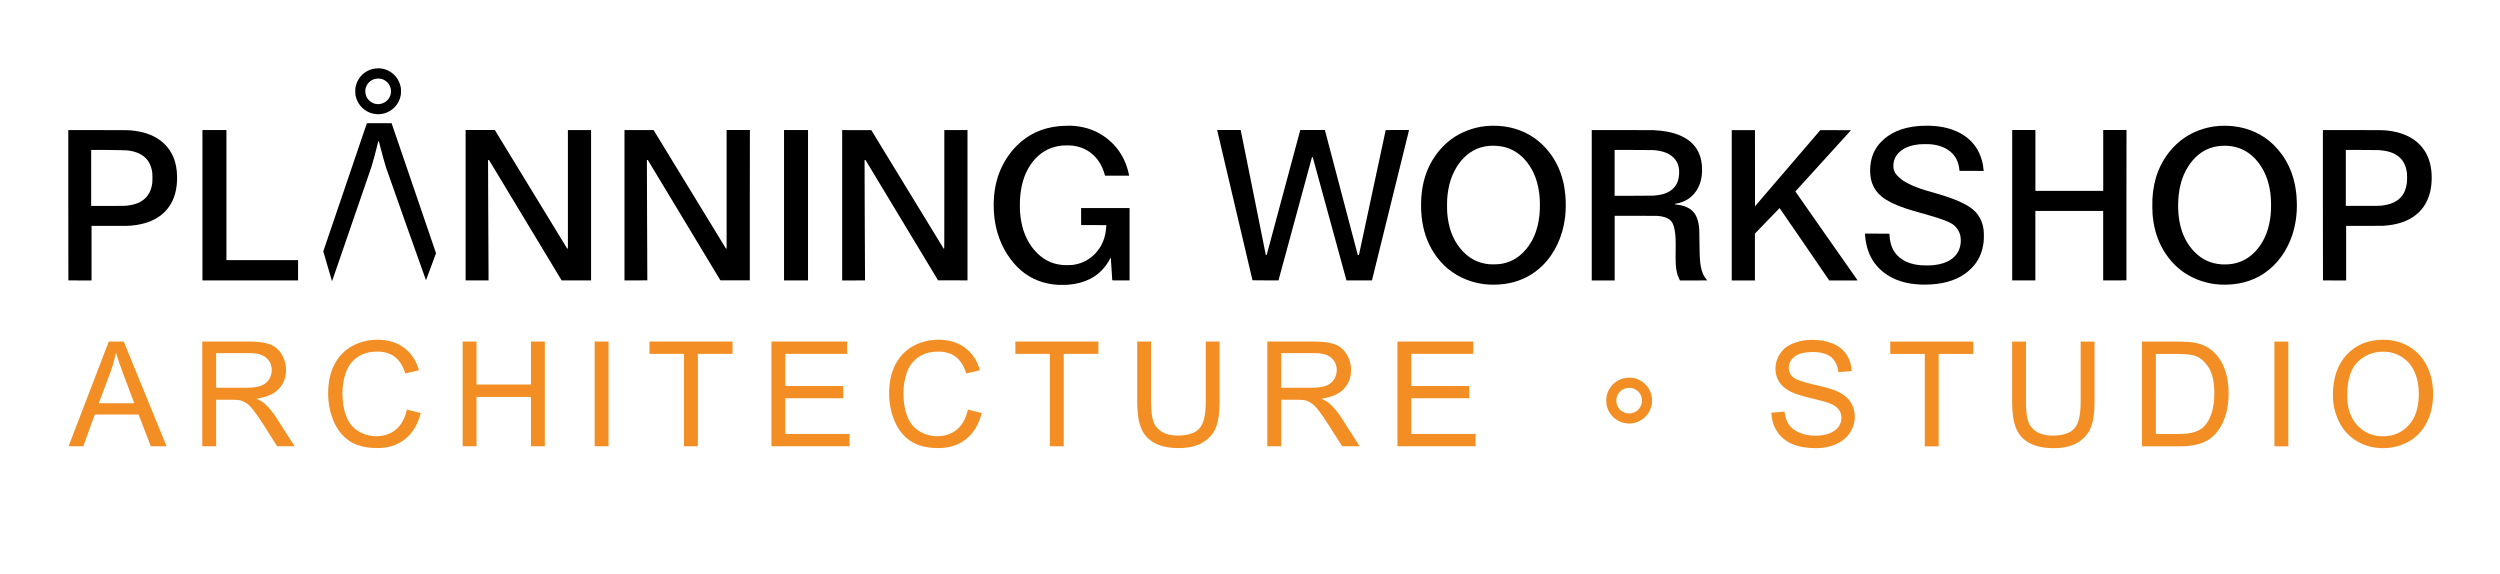 <?xml version="1.0" encoding="UTF-8" standalone="no"?>
<svg xmlns:inkscape="http://www.inkscape.org/namespaces/inkscape" xmlns:sodipodi="http://sodipodi.sourceforge.net/DTD/sodipodi-0.dtd" xmlns="http://www.w3.org/2000/svg" xmlns:svg="http://www.w3.org/2000/svg" version="1.1" viewBox="0 0 614.986 141.241" id="svg1" width="614.986" height="141.241">
  <defs id="defs1">
    <style id="style1">
      .cls-1 {
        fill: #fff;
      }

      .cls-2 {
        fill: #000100;
      }

      .cls-3 {
        fill: #f28e23;
      }

      .cls-4 {
        fill: #b2b2b2;
      }
    </style>
    <filter style="color-interpolation-filters:sRGB" id="filter2" x="-0.021" y="-0.225" width="1.045" height="1.488">
      <feFlood result="flood" in="SourceGraphic" flood-opacity="1" flood-color="rgb(255,255,255)" id="feFlood1"></feFlood>
      <feGaussianBlur result="blur" in="SourceGraphic" stdDeviation="5" id="feGaussianBlur1"></feGaussianBlur>
      <feOffset result="offset" in="blur" dx="2" dy="2" id="feOffset1"></feOffset>
      <feComposite result="comp1" operator="in" in="flood" in2="offset" id="feComposite1"></feComposite>
      <feComposite result="comp2" operator="over" in="SourceGraphic" in2="comp1" id="feComposite2"></feComposite>
    </filter>
    <filter style="color-interpolation-filters:sRGB" id="filter4" x="-0.029" y="-0.315" width="1.058" height="1.631">
      <feFlood result="flood" in="SourceGraphic" flood-opacity="1" flood-color="rgb(255,255,255)" id="feFlood2"></feFlood>
      <feGaussianBlur result="blur" in="SourceGraphic" stdDeviation="5" id="feGaussianBlur2"></feGaussianBlur>
      <feOffset result="offset" in="blur" dx="0" dy="0" id="feOffset2"></feOffset>
      <feComposite result="comp1" operator="in" in="flood" in2="offset" id="feComposite3"></feComposite>
      <feComposite result="fbSourceGraphic" operator="over" in="SourceGraphic" in2="comp1" id="feComposite4"></feComposite>
      <feColorMatrix result="fbSourceGraphicAlpha" in="fbSourceGraphic" values="0 0 0 -1 0 0 0 0 -1 0 0 0 0 -1 0 0 0 0 1 0" id="feColorMatrix4"></feColorMatrix>
      <feFlood id="feFlood4" result="flood" in="fbSourceGraphic" flood-opacity="1" flood-color="rgb(255,255,255)"></feFlood>
      <feGaussianBlur id="feGaussianBlur4" result="blur" in="fbSourceGraphic" stdDeviation="2"></feGaussianBlur>
      <feOffset id="feOffset4" result="offset" in="blur" dx="0" dy="0"></feOffset>
      <feComposite id="feComposite5" result="comp1" operator="in" in="flood" in2="offset"></feComposite>
      <feComposite id="feComposite6" result="fbSourceGraphic" operator="over" in="fbSourceGraphic" in2="comp1"></feComposite>
      <feColorMatrix result="fbSourceGraphicAlpha" in="fbSourceGraphic" values="0 0 0 -1 0 0 0 0 -1 0 0 0 0 -1 0 0 0 0 1 0" id="feColorMatrix10"></feColorMatrix>
      <feFlood id="feFlood10" result="flood" in="fbSourceGraphic" flood-opacity="0.2" flood-color="rgb(255,255,255)"></feFlood>
      <feGaussianBlur id="feGaussianBlur10" result="blur" in="fbSourceGraphic" stdDeviation="0"></feGaussianBlur>
      <feOffset id="feOffset10" result="offset" in="blur" dx="0" dy="0"></feOffset>
      <feComposite id="feComposite10" result="comp1" operator="in" in="flood" in2="offset"></feComposite>
      <feComposite id="feComposite11" result="comp2" operator="over" in="fbSourceGraphic" in2="comp1"></feComposite>
    </filter>
  </defs>
  <rect style="display:none;fill:#000000;fill-opacity:1;stroke:none;stroke-width:0.521;stroke-miterlimit:0.1" id="rect2" width="841.513" height="595.261" x="-123.86" y="-146.11"></rect>
  <g id="g1" transform="translate(-123.86,-146.11)">
    <g id="Layer_1">
      <g id="g10" style="fill:#000000;fill-opacity:1;filter:url(#filter4)">
        <g id="g2" style="display:none;fill:#000000;fill-opacity:1">
          <path id="path1015" class="cls-3" d="m 568.82,234.55 -4.99,10.55 c -2.74,5.81 -5.02,10.61 -5.05,10.68 v 0 c 0,0 -0.05,0.12 -0.05,0.12 h 1.2 c 0,0 1.2,-0.02 1.2,-0.02 l 1.66,-3.5 1.66,-3.5 h 9.22 c 0,0 1.68,3.51 1.68,3.51 l 1.67,3.51 h 1.15 c 0.63,0 1.15,0 1.15,-0.02 0,-0.02 -2.24,-4.82 -4.98,-10.68 l -4.97,-10.66 h -0.56 z m 0.28,4.54 c 0,0 0.74,1.56 1.63,3.46 0.89,1.91 1.71,3.64 1.81,3.86 l 0.18,0.39 h -3.64 c -2.9,0 -3.64,0 -3.63,-0.04 0.01,-0.04 3.63,-7.67 3.64,-7.68 v 0 z" style="fill:#000000;fill-opacity:1"></path>
          <path id="path1013" class="cls-3" d="m 149.87,234.55 -4.99,10.55 c -2.75,5.81 -5.02,10.61 -5.05,10.68 v 0 c 0,0 -0.06,0.12 -0.06,0.12 h 1.2 c 0,0 1.2,-0.02 1.2,-0.02 l 1.66,-3.5 1.66,-3.5 h 9.22 c 0,0 1.67,3.51 1.67,3.51 l 1.67,3.51 h 1.15 c 0.63,0 1.15,0 1.15,-0.02 0,-0.01 -2.24,-4.82 -4.98,-10.68 l -4.97,-10.66 h -0.56 z m 0.28,4.54 c 0,0 0.74,1.56 1.63,3.46 0.89,1.91 1.71,3.64 1.81,3.86 l 0.18,0.39 h -3.64 c -2.9,0 -3.64,0 -3.63,-0.04 0.01,-0.04 3.64,-7.67 3.64,-7.68 z" style="fill:#000000;fill-opacity:1"></path>
          <path id="path1011" class="cls-3" d="m 666.45,234.53 v 10.69 0 10.69 h 2.23 v -8.06 c 0,0 0.02,-8.06 0.02,-8.06 l 7.03,8.06 7.03,8.06 h 0.51 v -21.38 h -2.14 v 8.16 c 0,0 -0.01,8.16 -0.01,8.16 l -7.09,-8.16 -7.09,-8.16 z" style="fill:#000000;fill-opacity:1"></path>
          <path id="path1009" class="cls-3" d="m 651.15,234.53 v 21.37 h 2.14 v -21.37 z" style="fill:#000000;fill-opacity:1"></path>
          <path id="path1007" class="cls-3" d="m 621.17,234.53 v 10.69 0 10.69 h 2.23 v -8.06 c 0,0 0.02,-8.06 0.02,-8.06 l 7.03,8.06 7.03,8.06 h 0.51 v -21.38 h -2.14 v 8.16 c 0,0 -0.02,8.16 -0.02,8.16 l -7.09,-8.16 -7.09,-8.16 h -0.49 z" style="fill:#000000;fill-opacity:1"></path>
          <path id="path1005" class="cls-3" d="m 590.9,234.53 v 10.69 0 10.69 h 2.23 v -8.06 c 0,0 0.01,-8.06 0.01,-8.06 l 7.03,8.06 7.03,8.06 h 0.51 v -21.38 h -2.14 v 8.16 c 0,0 -0.02,8.16 -0.02,8.16 l -7.09,-8.16 -7.09,-8.16 h -0.49 z" style="fill:#000000;fill-opacity:1"></path>
          <path id="path1003" class="cls-3" d="m 538.58,234.53 v 21.37 h 10.39 v -2.09 h -8.22 v -19.29 h -2.17 z" style="fill:#000000;fill-opacity:1"></path>
          <path id="path1001" class="cls-3" d="m 426.92,234.53 v 21.37 h 12.18 v -2.11 h -10.04 v -8.37 h 10.04 v -2.11 h -10.04 v -6.67 h 10.13 v -2.11 z" style="fill:#000000;fill-opacity:1"></path>
          <path id="path999" class="cls-3" d="m 400.7,234.53 v 21.37 h 2.17 v -9.92 h 0.61 c 0,0 0.61,0 0.61,0 l 3.83,4.96 3.83,4.96 h 2.67 l -0.13,-0.17 c -0.07,-0.09 -1.8,-2.32 -3.83,-4.96 l -3.7,-4.79 0.29,-0.02 c 0.16,-0.01 0.52,-0.03 0.82,-0.05 2.83,-0.16 4.63,-1.12 5.62,-2.97 0.43,-0.8 0.63,-1.68 0.63,-2.75 0,-0.98 -0.15,-1.71 -0.51,-2.47 -0.58,-1.24 -1.76,-2.28 -3.1,-2.73 -1.17,-0.4 -2.22,-0.47 -6.8,-0.48 h -2.99 z m 2.18,2.08 2.41,0.02 c 1.41,0 2.56,0.03 2.75,0.05 1.43,0.14 2.11,0.38 2.74,1 0.71,0.69 1.08,1.55 1.07,2.54 0,1.02 -0.39,1.96 -1.08,2.61 -0.61,0.57 -1.3,0.85 -2.53,1.01 -0.31,0.04 -0.72,0.05 -2.66,0.05 -1.26,0 -2.38,0 -2.5,0 h -0.21 v -7.27 z" style="fill:#000000;fill-opacity:1"></path>
          <path id="path997" class="cls-3" d="m 372.93,234.53 v 6.98 c 0,4.17 0.01,7.23 0.03,7.61 0.09,1.97 0.27,2.87 0.78,3.84 1.06,2.03 3.25,3.32 5.9,3.47 v 0 c 0.23,0.01 0.45,0.02 0.5,0.03 0.22,0.01 1.06,-0.06 1.38,-0.11 1.32,-0.22 2.38,-0.76 3.4,-1.74 1.21,-1.15 1.81,-2.51 2.06,-4.68 q 0.11,-1.01 0.12,-8.27 v -7.13 c 0,0 -1.06,0 -1.06,0 h -1.07 v 6.48 c 0,7.52 -0.02,8.54 -0.17,9.43 -0.1,0.6 -0.47,1.49 -0.82,1.98 -0.82,1.15 -2.04,1.83 -3.5,1.96 -1.12,0.1 -2.49,-0.28 -3.53,-0.97 -0.34,-0.23 -0.83,-0.69 -1.02,-0.98 -0.39,-0.56 -0.64,-1.26 -0.76,-2.1 -0.08,-0.6 -0.1,-1.97 -0.1,-8.88 v -6.92 z" style="fill:#000000;fill-opacity:1"></path>
          <path id="path995" class="cls-3" d="m 349.79,234.53 v 2.08 h 4.79 v 19.29 h 2.2 v -19.29 h 4.76 v -2.08 H 349.8 Z" style="fill:#000000;fill-opacity:1"></path>
          <path id="path993" class="cls-3" d="m 295.24,234.53 v 21.37 h 12.18 v -2.11 h -10.04 v -8.37 h 10.04 v -2.11 h -10.04 v -6.67 h 10.13 v -2.11 z" style="fill:#000000;fill-opacity:1"></path>
          <path id="path991" class="cls-3" d="m 272.19,234.53 v 2.08 h 4.79 v 19.29 h 2.2 v -19.29 h 4.76 v -2.08 H 272.2 Z" style="fill:#000000;fill-opacity:1"></path>
          <path id="path989" class="cls-3" d="m 259.01,234.53 v 21.37 h 2.14 v -21.37 z" style="fill:#000000;fill-opacity:1"></path>
          <path id="path987" class="cls-3" d="m 230.71,234.53 v 21.37 h 2.17 v -10.31 h 10.86 v 10.31 h 2.17 v -21.37 h -2.17 v 8.95 h -10.86 v -8.95 z" style="fill:#000000;fill-opacity:1"></path>
          <path id="path985" class="cls-3" d="m 172.04,234.53 v 21.37 h 2.17 v -9.92 h 0.61 c 0,0 0.61,0 0.61,0 l 3.83,4.96 3.83,4.96 h 2.67 l -0.13,-0.17 c -0.07,-0.09 -1.8,-2.32 -3.83,-4.96 l -3.7,-4.79 0.29,-0.02 c 0.16,-0.01 0.53,-0.03 0.82,-0.05 2.83,-0.16 4.63,-1.12 5.62,-2.97 0.43,-0.8 0.63,-1.68 0.63,-2.75 0,-0.98 -0.15,-1.71 -0.51,-2.47 -0.58,-1.24 -1.76,-2.28 -3.1,-2.73 -1.17,-0.4 -2.22,-0.47 -6.81,-0.48 h -2.99 z m 2.18,2.08 2.41,0.02 c 1.41,0 2.56,0.03 2.75,0.05 1.43,0.14 2.11,0.38 2.74,1 0.71,0.69 1.08,1.55 1.07,2.54 0,1.02 -0.39,1.96 -1.08,2.61 -0.61,0.57 -1.3,0.85 -2.53,1.01 -0.31,0.04 -0.72,0.05 -2.66,0.05 -1.26,0 -2.39,0 -2.5,0 h -0.21 v -7.27 z" style="fill:#000000;fill-opacity:1"></path>
          <path id="path983" class="cls-3" d="m 512.71,234.53 v 21.38 h 2.14 V 246 l 1.77,-0.02 c 2.39,-0.03 3.53,-0.08 4.53,-0.23 2.48,-0.36 4.21,-1.78 4.74,-3.89 0.13,-0.52 0.18,-0.95 0.18,-1.59 0,-0.59 -0.03,-0.94 -0.13,-1.4 -0.33,-1.58 -1.37,-2.89 -2.89,-3.61 -0.67,-0.32 -1.23,-0.47 -2.14,-0.57 -1.02,-0.11 -1.41,-0.12 -4.84,-0.14 h -3.37 z m 2.15,2.08 h 2.55 c 2.6,0.03 2.73,0.03 3.47,0.15 0.88,0.15 1.49,0.45 2.02,1.01 0.85,0.89 1.17,2.19 0.84,3.42 -0.25,0.94 -0.86,1.71 -1.68,2.14 -0.49,0.25 -0.99,0.39 -1.84,0.5 -0.31,0.04 -0.72,0.05 -2.11,0.05 -0.95,0 -2.07,0 -2.49,0 h -0.76 z" style="fill:#000000;fill-opacity:1"></path>
          <path id="path981" class="cls-3" d="m 330.09,233.98 c -1.55,0 -3.09,0.24 -4.41,0.72 -1.55,0.57 -2.8,1.38 -4.01,2.58 -0.94,0.94 -1.59,1.83 -2.12,2.92 -0.73,1.49 -1.07,3.04 -1.07,4.88 0,2.49 0.59,4.57 1.83,6.46 2.05,3.1 5.19,4.77 9.23,4.9 0.14,0 0.32,0.01 0.4,0.01 0.26,0 1.32,-0.05 1.74,-0.1 2.63,-0.3 4.97,-1.37 6.73,-3.08 0.4,-0.39 0.97,-1.03 0.97,-1.09 0,-0.02 -1.5,-1.18 -1.63,-1.26 -0.03,-0.02 -0.16,0.1 -0.49,0.44 -1.09,1.13 -2.19,1.88 -3.47,2.38 -1.08,0.42 -2.07,0.61 -3.33,0.64 -1.02,0.02 -1.83,-0.05 -2.69,-0.24 -2.15,-0.48 -4.01,-1.7 -5.36,-3.53 -1.14,-1.53 -1.72,-3.51 -1.65,-5.64 0.06,-1.83 0.54,-3.38 1.48,-4.82 0.59,-0.9 1.48,-1.79 2.39,-2.4 1.15,-0.77 2.3,-1.24 3.64,-1.5 1.02,-0.2 2.46,-0.2 3.58,-0.01 2.22,0.37 4.24,1.54 5.64,3.27 0.12,0.15 0.23,0.27 0.23,0.27 0.05,0 1.66,-1.27 1.66,-1.3 0,-0.08 -0.62,-0.82 -1.04,-1.25 -1.3,-1.31 -2.9,-2.25 -4.74,-2.77 -1.09,-0.31 -2.29,-0.47 -3.49,-0.47 v 0 z" style="fill:#000000;fill-opacity:1"></path>
          <path id="path979" class="cls-3" d="m 208.91,233.98 c -1.55,0 -3.09,0.24 -4.41,0.72 -1.55,0.57 -2.8,1.38 -4.01,2.58 -0.94,0.94 -1.59,1.83 -2.12,2.92 -0.73,1.49 -1.07,3.04 -1.07,4.88 0,2.49 0.59,4.57 1.83,6.46 2.05,3.1 5.19,4.77 9.23,4.9 0.14,0 0.32,0.01 0.4,0.01 0.26,0 1.32,-0.05 1.74,-0.1 2.63,-0.3 4.97,-1.37 6.73,-3.08 0.39,-0.39 0.97,-1.03 0.97,-1.09 0,-0.02 -1.5,-1.18 -1.63,-1.26 -0.03,-0.02 -0.16,0.1 -0.49,0.44 -1.09,1.13 -2.18,1.88 -3.47,2.38 -1.08,0.42 -2.07,0.61 -3.33,0.64 -1.02,0.02 -1.83,-0.05 -2.69,-0.24 -2.15,-0.48 -4.01,-1.7 -5.36,-3.53 -1.14,-1.53 -1.72,-3.51 -1.65,-5.64 0.06,-1.83 0.54,-3.38 1.48,-4.82 0.59,-0.9 1.48,-1.79 2.39,-2.4 1.15,-0.77 2.3,-1.24 3.64,-1.5 1.02,-0.2 2.46,-0.2 3.58,-0.01 2.22,0.37 4.24,1.54 5.64,3.27 0.12,0.15 0.23,0.27 0.24,0.27 0.05,0 1.66,-1.27 1.66,-1.3 0,-0.08 -0.62,-0.82 -1.04,-1.25 -1.31,-1.31 -2.9,-2.25 -4.74,-2.77 -1.09,-0.31 -2.29,-0.47 -3.49,-0.47 v 0 z" style="fill:#000000;fill-opacity:1"></path>
          <path id="path977" class="cls-3" d="m 707.56,233.98 c -2,0 -3.96,0.42 -5.6,1.25 -2.67,1.34 -4.63,3.59 -5.59,6.42 -0.63,1.88 -0.74,4.19 -0.28,6.14 0.37,1.55 1.06,2.98 2.09,4.26 2.18,2.74 5.19,4.21 8.93,4.37 v 0 c 0.75,0.03 0.73,0.03 1.38,0 3.1,-0.14 5.42,-1.1 7.3,-3.03 1.7,-1.74 2.63,-4.03 2.8,-6.9 0.02,-0.27 0.03,-0.57 0.03,-0.67 v -0.18 h -9.25 v 1.03 c 0,0 0.02,1.04 0.02,1.04 h 3.4 c 0,0 3.4,0.01 3.4,0.01 l -0.02,0.14 c -0.07,0.59 -0.37,1.53 -0.7,2.19 -0.37,0.74 -0.77,1.3 -1.36,1.89 -1.37,1.38 -3.06,2.16 -5.16,2.39 -0.78,0.08 -2.07,0.03 -2.91,-0.11 -2.04,-0.35 -3.92,-1.32 -5.33,-2.73 -1.31,-1.31 -2.24,-3.09 -2.54,-4.86 -0.09,-0.56 -0.12,-0.87 -0.12,-1.49 0,-1.43 0.29,-2.61 0.95,-3.92 0.87,-1.73 2.18,-3.03 3.97,-3.98 1.11,-0.58 2.3,-0.95 3.59,-1.11 0.48,-0.06 1.69,-0.05 2.17,0.02 2.44,0.33 4.77,1.46 6.66,3.24 l 0.29,0.27 0.46,-0.44 c 0.25,-0.24 0.63,-0.59 0.83,-0.79 l 0.37,-0.35 -0.12,-0.13 c -0.2,-0.2 -0.83,-0.75 -1.29,-1.1 -2.36,-1.84 -4.8,-2.75 -7.76,-2.9 -0.21,-0.01 -0.42,-0.02 -0.62,-0.02 v 0 z" style="fill:#000000;fill-opacity:1"></path>
        </g>
        <path id="path963" class="cls-2" d="m 695.28,178.1 v 18.48 c 0,10.16 0,18.49 0.02,18.5 0.01,0.01 1.3,0.02 2.86,0.02 H 701 v -13.42 h 4.34 c 2.62,0 4.52,-0.01 4.81,-0.03 3.44,-0.22 6.04,-1.1 8.08,-2.74 1.91,-1.53 3.15,-3.76 3.6,-6.43 0.39,-2.36 0.25,-4.9 -0.4,-6.89 -1.3,-4.02 -4.69,-6.58 -9.64,-7.28 -1.42,-0.2 -1.61,-0.21 -9.46,-0.21 z m 5.64,4.9 h 3.77 c 2.16,0 3.98,0.01 4.26,0.03 1.9,0.11 3.42,0.54 4.52,1.27 1.44,0.96 2.24,2.37 2.49,4.39 0.06,0.47 0.05,1.97 -0.02,2.44 -0.21,1.54 -0.68,2.62 -1.5,3.52 -1.05,1.14 -2.56,1.79 -4.8,2.05 -0.38,0.05 -0.88,0.05 -4.57,0.06 h -4.15 c 0,0 0,-6.88 0,-6.88 v -6.89 z" style="fill:#000000;fill-opacity:1"></path>
        <path id="path961" class="cls-2" d="m 618.85,178.1 v 36.99 h 5.7 V 198 h 16.68 v 17.09 h 2.86 c 0,0 2.86,-0.02 2.86,-0.02 v -18.49 c 0,0 0.02,-18.49 0.02,-18.49 h -5.73 v 14.97 h -16.68 v -14.97 h -5.7 z" style="fill:#000000;fill-opacity:1"></path>
        <path id="path959" class="cls-2" d="m 549.86,178.1 v 18.5 0 18.5 h 5.7 v -11.52 c 0,0 3.02,-3.14 3.02,-3.14 1.66,-1.73 3.04,-3.14 3.05,-3.14 0.01,0 2.77,4 6.12,8.9 l 6.09,8.9 h 3.5 c 2.9,0.01 3.5,0 3.48,-0.02 0,-0.02 -3.46,-4.94 -7.67,-10.94 -4.21,-5.99 -7.65,-10.91 -7.64,-10.93 0,-0.01 3.08,-3.41 6.84,-7.53 3.75,-4.13 6.83,-7.52 6.84,-7.53 0,-0.01 -1.69,-0.02 -3.77,-0.02 h -3.78 c 0,0 -8.03,9.36 -8.03,9.36 l -8.03,9.36 v -9.37 c 0,0 -0.01,-9.36 -0.01,-9.36 h -5.7 z" style="fill:#000000;fill-opacity:1"></path>
        <path id="path957" class="cls-2" d="m 515.42,178.1 v 18.5 0 18.5 h 5.64 v -15.91 h 5.04 c 3.2,0 5.19,0.01 5.45,0.03 1.8,0.13 2.98,0.63 3.57,1.5 0.34,0.49 0.6,1.31 0.76,2.33 0.18,1.15 0.22,2.45 0.18,4.85 -0.05,2.84 0.03,4.09 0.34,5.36 0.13,0.53 0.29,0.96 0.53,1.45 l 0.19,0.39 h 3.36 c 3.2,0 3.36,0 3.32,-0.05 -0.44,-0.52 -0.69,-0.89 -0.92,-1.36 -0.73,-1.53 -0.95,-3.39 -0.96,-7.85 0,-2.78 -0.04,-3.69 -0.22,-4.65 -0.19,-1.02 -0.49,-1.82 -0.93,-2.5 -0.25,-0.38 -0.79,-0.92 -1.18,-1.18 -0.34,-0.22 -0.9,-0.5 -1.29,-0.64 -0.58,-0.2 -1.54,-0.41 -2.17,-0.46 -0.21,-0.02 -0.26,-0.03 -0.26,-0.07 0,-0.09 0.04,-0.11 0.37,-0.16 2.37,-0.39 4.26,-1.76 5.35,-3.88 0.62,-1.22 0.93,-2.49 0.97,-4.1 0.1,-3.59 -1.23,-6.3 -3.92,-7.99 -0.4,-0.25 -1.24,-0.68 -1.71,-0.87 -1.73,-0.7 -3.75,-1.08 -6.29,-1.21 -0.35,-0.02 -3.58,-0.03 -7.91,-0.03 h -7.32 z m 5.63,4.9 h 4.48 c 2.69,0 4.68,0.01 4.97,0.03 2.36,0.15 4.04,0.79 5.17,1.99 0.89,0.94 1.31,2.19 1.25,3.7 -0.06,1.66 -0.53,2.85 -1.49,3.78 -1.09,1.06 -2.7,1.62 -5,1.74 v 0 c -0.3,0.02 -2.41,0.03 -4.95,0.03 h -4.43 c 0,0 0,-5.64 0,-5.64 v -5.64 z" style="fill:#000000;fill-opacity:1"></path>
        <path id="path955" class="cls-2" d="m 316.73,178.1 v 36.99 h 5.9 V 178.1 Z" style="fill:#000000;fill-opacity:1"></path>
        <path id="path953" class="cls-2" d="m 238.4,178.1 v 36.99 h 5.64 v -1.5 c 0,-0.83 -0.03,-7.48 -0.07,-14.79 -0.04,-7.31 -0.06,-13.29 -0.05,-13.3 0.01,-0.01 0.07,-0.03 0.12,-0.03 l 0.1,-0.02 8.94,14.82 8.94,14.82 h 3.62 c 0,0 3.62,0 3.62,0 V 178.1 h -5.7 v 29.09 l -0.07,0.06 -0.07,0.06 -0.07,-0.11 c -0.04,-0.06 -4.05,-6.63 -8.92,-14.61 l -8.85,-14.5 h -7.18 z" style="fill:#000000;fill-opacity:1"></path>
        <path id="path951" class="cls-2" d="m 173.66,178.1 v 36.99 h 23.52 v -4.99 h -17.62 v -32 z" style="fill:#000000;fill-opacity:1"></path>
        <path id="path949" class="cls-2" d="m 140.66,178.1 v 18.48 c 0,10.16 0,18.49 0.02,18.5 0.01,0.01 1.3,0.02 2.86,0.02 h 2.84 v -13.42 h 4.34 c 4.3,0 4.77,0 5.72,-0.1 5.56,-0.56 9.2,-3.26 10.48,-7.78 0.75,-2.65 0.66,-6.16 -0.22,-8.56 -1.5,-4.07 -5.12,-6.52 -10.39,-7.03 -1,-0.1 -1.55,-0.1 -8.6,-0.1 h -7.05 z m 5.63,4.9 h 4.09 q 4.39,0.02 5.37,0.18 c 1.23,0.2 2.26,0.58 3.08,1.11 1.41,0.93 2.21,2.31 2.49,4.26 0.06,0.47 0.07,2.02 0.01,2.5 -0.2,1.62 -0.74,2.82 -1.66,3.75 -1.08,1.07 -2.5,1.66 -4.66,1.91 -0.38,0.05 -0.88,0.05 -4.57,0.06 h -4.15 c 0,0 0,-6.88 0,-6.88 z" style="fill:#000000;fill-opacity:1"></path>
        <path id="path947" class="cls-2" d="m 443.72,178.1 -0.04,0.15 c -0.03,0.08 -1.88,7 -4.13,15.36 -2.25,8.36 -4.09,15.21 -4.09,15.21 0,0 -0.05,0.01 -0.11,0.02 l -0.1,0.02 -3.09,-15.38 c -1.7,-8.46 -3.09,-15.38 -3.1,-15.39 0,0 -1.31,0 -2.9,0 h -2.89 c 0,0 4.34,18.46 4.34,18.46 2.39,10.15 4.35,18.47 4.35,18.49 v 0 c 0,0 0.68,0.04 3.21,0.04 h 3.19 l 4.12,-15.16 4.12,-15.16 h 0.09 c 0,0 0.09,0 0.09,0 l 4.11,15.01 c 2.26,8.26 4.13,15.08 4.15,15.16 l 0.04,0.15 h 6.27 l 0.03,-0.11 c 0.02,-0.06 2.06,-8.36 4.55,-18.45 2.49,-10.08 4.53,-18.36 4.54,-18.38 0.02,-0.05 -0.13,-0.05 -2.86,-0.05 -1.58,0 -2.88,0 -2.88,0.01 0,0 -1.48,6.92 -3.29,15.37 -1.81,8.45 -3.29,15.36 -3.29,15.37 0,0.01 -0.06,0.01 -0.14,0.01 h -0.14 l -4.05,-15.38 -4.05,-15.38 h -3.03 c 0,0 -3.03,0 -3.03,0 z" style="fill:#000000;fill-opacity:1"></path>
        <path id="path945" class="cls-2" d="m 277.48,178.1 v 36.99 h 2.8 c 1.54,0 2.81,0 2.82,-0.02 0,-0.01 -0.02,-6.67 -0.06,-14.79 -0.04,-8.18 -0.06,-14.77 -0.05,-14.79 0.01,-0.01 0.07,-0.03 0.12,-0.03 h 0.1 c 0,0 8.93,14.8 8.93,14.8 l 8.93,14.81 h 7.24 v -18.49 c 0,0 0.02,-18.49 0.02,-18.49 h -5.73 v 29.12 l -0.06,0.06 c -0.05,0.05 -0.06,0.05 -0.09,0.01 -0.01,-0.02 -4.03,-6.6 -8.92,-14.61 l -8.89,-14.56 h -3.59 c 0,0 -3.59,-0.01 -3.59,-0.01 z" style="fill:#000000;fill-opacity:1"></path>
        <path id="path943" class="cls-2" d="m 331.03,178.1 v 37 h 2.81 c 0,0 2.81,-0.02 2.81,-0.02 v -1.19 c 0,-0.65 -0.03,-7.3 -0.07,-14.78 -0.04,-8.2 -0.05,-13.6 -0.04,-13.61 0.01,-0.01 0.07,-0.03 0.12,-0.04 h 0.1 c 0,0 8.93,14.8 8.93,14.8 l 8.93,14.81 h 3.62 c 0,0 3.62,0.02 3.62,0.02 V 178.1 h -5.7 v 14.56 c 0,14.54 0,14.56 -0.06,14.61 -0.03,0.03 -0.07,0.05 -0.08,0.04 0,0 -4.02,-6.58 -8.92,-14.6 l -8.91,-14.59 h -3.58 c 0,0 -3.59,-0.01 -3.59,-0.01 z" style="fill:#000000;fill-opacity:1"></path>
        <path id="path941" class="cls-2" d="m 386.66,177.05 c -0.81,0 -1.67,0.03 -2.34,0.1 -4.12,0.42 -7.54,2 -10.31,4.77 -1.94,1.94 -3.44,4.29 -4.41,6.9 -1.62,4.35 -1.74,9.99 -0.32,14.71 1.1,3.66 3.19,6.94 5.86,9.2 2.46,2.08 5.58,3.27 9.1,3.46 v 0 c 0.37,0.02 2.08,0 2.44,-0.04 2.12,-0.19 3.73,-0.62 5.33,-1.43 1.1,-0.56 1.98,-1.2 2.86,-2.1 0.81,-0.83 1.48,-1.75 2.05,-2.85 0.11,-0.2 0.19,-0.35 0.19,-0.33 0,0.02 0.08,1.28 0.18,2.8 0.1,1.52 0.18,2.79 0.18,2.81 0,0.03 0.45,0.04 2.13,0.04 h 2.13 V 197.3 h -11.92 v 2.09 c 0,0 0.01,2.09 0.01,2.09 h 3.09 c 0,0 3.09,0.01 3.09,0.01 v 0.2 c 0,0.49 -0.13,1.46 -0.28,2.16 -0.45,2.03 -1.46,3.78 -2.96,5.14 -1.45,1.3 -3.13,2.06 -5.15,2.3 -0.53,0.06 -1.93,0.07 -2.45,0.01 -1.8,-0.2 -3.27,-0.73 -4.65,-1.67 -1.65,-1.13 -3.08,-2.82 -4.07,-4.84 -0.96,-1.96 -1.48,-4.05 -1.66,-6.68 -0.07,-1.07 -0.04,-2.88 0.08,-4.04 0.34,-3.33 1.36,-6.04 3.08,-8.21 1.67,-2.1 3.79,-3.38 6.31,-3.82 0.75,-0.13 1.14,-0.16 2.1,-0.16 1.16,0 1.74,0.07 2.7,0.31 2.2,0.55 4.1,1.96 5.33,3.96 0.5,0.8 0.95,1.87 1.23,2.88 l 0.08,0.3 h 5.93 l -0.02,-0.14 c -0.03,-0.25 -0.33,-1.41 -0.49,-1.9 -0.96,-3 -2.68,-5.42 -5.15,-7.28 -2.21,-1.66 -4.7,-2.61 -7.65,-2.91 -0.44,-0.04 -1.03,-0.07 -1.66,-0.07 v 0 z" style="fill:#000000;fill-opacity:1"></path>
        <path id="path939" class="cls-2" d="m 491.18,177.04 c -0.69,0 -1.37,0.04 -2,0.11 -3.02,0.33 -6.03,1.5 -8.4,3.27 -1.37,1.02 -2.69,2.38 -3.76,3.89 -1.85,2.61 -2.96,5.55 -3.39,8.97 -0.24,1.9 -0.26,4.1 -0.06,6.08 0.35,3.46 1.39,6.5 3.14,9.12 0.97,1.46 2.06,2.69 3.3,3.72 2.8,2.33 6.42,3.73 10.19,3.92 1.62,0.08 3.34,-0.04 4.86,-0.34 3.17,-0.63 5.88,-2.05 8.19,-4.29 3.05,-2.96 5.03,-7.16 5.61,-11.9 0.2,-1.68 0.23,-3.67 0.07,-5.45 -0.45,-5.06 -2.32,-9.19 -5.62,-12.42 -2.53,-2.47 -5.83,-4.04 -9.51,-4.52 -0.83,-0.11 -1.73,-0.16 -2.62,-0.16 z m -0.03,4.92 c 0.96,0 1.94,0.11 2.87,0.34 1.79,0.46 3.5,1.5 4.83,2.96 0.88,0.96 1.64,2.08 2.2,3.25 0.73,1.52 1.23,3.29 1.46,5.18 0.19,1.56 0.22,3.6 0.06,5.21 -0.38,3.9 -1.73,7.03 -4.03,9.32 -1.63,1.63 -3.47,2.54 -5.77,2.85 v 0 c -0.51,0.07 -1.98,0.1 -2.5,0.05 -2.95,-0.27 -5.3,-1.55 -7.23,-3.95 -1.88,-2.33 -2.9,-5.15 -3.18,-8.82 -0.05,-0.62 -0.05,-2.65 0,-3.29 0.2,-2.66 0.73,-4.75 1.68,-6.68 1.32,-2.68 3.29,-4.66 5.64,-5.66 1.19,-0.5 2.57,-0.77 3.98,-0.77 v 0 z" style="fill:#000000;fill-opacity:1"></path>
        <path id="path937" class="cls-2" d="m 671.12,177.04 c -0.92,0 -1.84,0.06 -2.64,0.18 -2.56,0.37 -5.09,1.33 -7.18,2.73 -2.86,1.91 -5.25,4.94 -6.57,8.34 -0.8,2.05 -1.25,4.27 -1.39,6.77 -0.04,0.83 -0.02,3.03 0.04,3.77 0.26,3 0.92,5.45 2.1,7.78 1.39,2.74 3.38,5.02 5.75,6.61 2.58,1.72 5.67,2.74 8.85,2.9 0.95,0.05 2.04,0.02 3.01,-0.07 3.96,-0.39 7.3,-1.91 10.02,-4.57 1.45,-1.42 2.57,-2.97 3.51,-4.84 1.32,-2.65 2.06,-5.51 2.23,-8.72 0.07,-1.23 0,-3.12 -0.14,-4.4 -0.54,-4.74 -2.41,-8.7 -5.57,-11.79 -2.64,-2.58 -6.08,-4.16 -9.96,-4.58 -0.66,-0.07 -1.37,-0.1 -2.09,-0.1 z m 0.06,4.92 c 0.97,0 1.94,0.14 2.85,0.39 1.75,0.48 3.37,1.49 4.68,2.92 2.01,2.2 3.23,5 3.66,8.4 0.19,1.55 0.22,3.68 0.06,5.28 -0.33,3.32 -1.36,6.04 -3.11,8.25 -1.89,2.38 -4.3,3.69 -7.22,3.93 -0.34,0.03 -1.53,0.04 -1.78,0.01 -0.87,-0.08 -1.39,-0.17 -1.97,-0.32 -2.29,-0.6 -4.2,-1.94 -5.77,-4.05 -1.34,-1.8 -2.2,-3.91 -2.62,-6.4 -0.45,-2.65 -0.37,-5.82 0.19,-8.37 0.44,-2 1.12,-3.63 2.14,-5.17 1.41,-2.12 3.22,-3.59 5.3,-4.31 1.11,-0.39 2.35,-0.58 3.59,-0.56 z" style="fill:#000000;fill-opacity:1"></path>
        <path id="path935" class="cls-2" d="m 597.74,177.04 c -0.8,0 -1.6,0.04 -2.32,0.11 -3.73,0.37 -6.67,1.65 -8.79,3.83 -1.56,1.6 -2.44,3.54 -2.67,5.86 -0.33,3.34 0.62,5.91 2.82,7.66 1.32,1.05 3.28,2.02 5.79,2.86 0.96,0.32 2.29,0.71 5.88,1.73 2.78,0.79 4.81,1.55 5.7,2.14 0.96,0.64 1.72,1.78 1.95,2.91 0.12,0.6 0.14,1.52 0.03,2.14 -0.2,1.17 -0.63,2.06 -1.39,2.86 -0.76,0.79 -1.66,1.33 -2.87,1.72 -0.75,0.24 -1.54,0.4 -2.6,0.51 -0.57,0.06 -2.54,0.05 -3.11,-0.02 -2.43,-0.27 -4.16,-1.01 -5.48,-2.32 -1.25,-1.25 -1.88,-2.85 -2,-5.01 l -0.02,-0.4 -0.41,-0.02 c -0.23,-0.01 -1.58,-0.02 -3.01,-0.02 h -2.6 l 0.02,0.36 c 0.09,1.58 0.46,3.23 1.04,4.6 1.42,3.33 4.31,5.78 8.13,6.88 1.4,0.4 2.74,0.61 4.66,0.7 v 0 c 0.43,0.02 2.11,-0.01 2.67,-0.06 3.62,-0.27 6.44,-1.27 8.68,-3.06 0.48,-0.38 1.36,-1.26 1.71,-1.7 1.27,-1.59 1.99,-3.39 2.27,-5.65 0.08,-0.62 0.08,-2.4 0,-2.96 -0.14,-1.06 -0.38,-1.87 -0.8,-2.72 -0.6,-1.21 -1.43,-2.14 -2.68,-2.96 -1.86,-1.23 -4.79,-2.39 -8.82,-3.51 -2.52,-0.7 -4,-1.19 -5.37,-1.81 -0.98,-0.44 -1.92,-0.97 -2.59,-1.47 -0.41,-0.31 -1.07,-0.96 -1.31,-1.29 -0.31,-0.44 -0.53,-0.95 -0.61,-1.43 -0.05,-0.3 -0.02,-1.16 0.06,-1.52 0.25,-1.18 0.91,-2.15 1.98,-2.92 1.11,-0.8 2.53,-1.27 4.39,-1.46 0.49,-0.05 2.27,-0.05 2.76,0 2.04,0.21 3.6,0.8 4.82,1.82 1.26,1.05 1.98,2.46 2.19,4.3 l 0.05,0.42 h 2.97 c 0,0 2.97,0.02 2.97,0.02 v -0.1 c 0,-0.16 -0.11,-0.99 -0.19,-1.44 -0.24,-1.31 -0.71,-2.61 -1.32,-3.67 -1.91,-3.31 -5.51,-5.35 -10.23,-5.81 -0.74,-0.07 -1.55,-0.11 -2.35,-0.11 v 0 z" style="fill:#000000;fill-opacity:1"></path>
        <path id="path933" class="cls-2" d="m 214.12,176.4 -0.12,0.34 c -0.06,0.19 -2.48,7.29 -5.36,15.77 l -5.25,15.43 1.07,3.68 c 0.59,2.03 1.07,3.68 1.08,3.68 0.02,0 9.51,-27.57 9.68,-28.11 0.44,-1.43 0.97,-3.39 1.38,-5.05 0.14,-0.58 0.27,-1.11 0.28,-1.17 0.02,-0.09 0.04,-0.11 0.1,-0.11 0.04,0 0.08,0.02 0.09,0.05 0,0.03 0.13,0.49 0.27,1.04 0.56,2.2 1.06,3.98 1.47,5.33 0.2,0.65 9.81,27.76 9.84,27.76 0,0 0.57,-1.49 1.24,-3.32 l 1.23,-3.32 -5.43,-15.9 c -2.99,-8.75 -5.45,-15.95 -5.47,-16 l -0.04,-0.09 h -6.05 z" style="fill:#000000;fill-opacity:1"></path>
        <path id="path1056" class="cls-2" d="m 216.9,162.92 c -0.84,0 -1.68,0.18 -2.44,0.54 -1.62,0.78 -2.74,2.21 -3.12,4 -0.08,0.35 -0.08,0.42 -0.08,1.11 0,0.68 0,0.76 0.08,1.1 0.4,1.89 1.66,3.4 3.42,4.12 0.53,0.22 1.13,0.35 1.8,0.41 0.22,0.02 0.85,-0.01 1.16,-0.06 0.82,-0.12 1.6,-0.42 2.32,-0.91 1.22,-0.81 2.06,-2.08 2.38,-3.58 0.07,-0.35 0.08,-0.43 0.08,-1.07 0,-0.59 0,-0.74 -0.06,-1.03 -0.38,-1.99 -1.73,-3.6 -3.62,-4.3 -0.61,-0.23 -1.26,-0.34 -1.92,-0.34 v 0 z m -0.02,2.5 c 0.88,0 1.64,0.32 2.26,0.94 0.78,0.79 1.08,1.94 0.8,3.04 -0.08,0.3 -0.33,0.82 -0.53,1.07 -0.51,0.67 -1.3,1.13 -2.12,1.23 -0.95,0.12 -1.88,-0.18 -2.57,-0.83 -0.35,-0.33 -0.6,-0.69 -0.78,-1.15 -0.16,-0.41 -0.21,-0.67 -0.21,-1.17 0,-0.38 0.01,-0.48 0.08,-0.72 0.16,-0.59 0.43,-1.08 0.83,-1.48 0.62,-0.61 1.37,-0.92 2.25,-0.92 z" style="fill:#000000;fill-opacity:1"></path>
      </g>
      <path id="path1056-3" class="cls-2" d="m 524.64,239.01 c -0.84,0 -1.68,0.18 -2.44,0.54 -1.62,0.78 -2.74,2.21 -3.12,4 -0.08,0.35 -0.08,0.42 -0.08,1.11 0,0.68 0,0.76 0.08,1.1 0.4,1.89 1.66,3.4 3.42,4.12 0.53,0.22 1.13,0.35 1.8,0.41 0.22,0.02 0.85,-0.01 1.16,-0.06 0.82,-0.12 1.6,-0.42 2.32,-0.91 1.22,-0.81 2.06,-2.08 2.38,-3.58 0.07,-0.35 0.08,-0.43 0.08,-1.07 0,-0.59 0,-0.74 -0.06,-1.03 -0.38,-1.99 -1.73,-3.6 -3.62,-4.3 -0.61,-0.23 -1.26,-0.34 -1.92,-0.34 v 0 z m -0.02,2.5 c 0.88,0 1.64,0.32 2.26,0.94 0.78,0.79 1.08,1.94 0.8,3.04 -0.08,0.3 -0.33,0.82 -0.53,1.07 -0.51,0.67 -1.3,1.13 -2.12,1.23 -0.95,0.12 -1.88,-0.18 -2.57,-0.83 -0.35,-0.33 -0.6,-0.69 -0.78,-1.15 -0.16,-0.41 -0.21,-0.67 -0.21,-1.17 0,-0.38 0.01,-0.48 0.08,-0.72 0.16,-0.59 0.43,-1.08 0.83,-1.48 0.62,-0.61 1.37,-0.92 2.25,-0.92 z" style="fill:#f28e23;fill-opacity:1"></path>
      <path style="font-size:36px;line-height:1.25;font-family:Arial;-inkscape-font-specification:Arial;letter-spacing:6px;word-spacing:0px;fill:#f28e23" d="m 140.725,255.894 9.896,-25.77 h 3.674 l 10.547,25.77 h -3.885 l -3.006,-7.805 h -10.775 l -2.83,7.805 z m 7.436,-10.582 h 8.736 l -2.689,-7.137 q -1.23,-3.252 -1.828,-5.344 -0.492,2.479 -1.389,4.922 z m 25.459,10.582 v -25.77 h 11.426 q 3.445,0 5.238,0.703 1.793,0.686 2.865,2.443 1.072,1.758 1.072,3.885 0,2.742 -1.775,4.623 -1.775,1.881 -5.484,2.391 1.354,0.65 2.057,1.283 1.494,1.371 2.83,3.428 l 4.482,7.014 h -4.289 l -3.41,-5.361 q -1.494,-2.32 -2.461,-3.551 -0.967,-1.23 -1.74,-1.723 -0.756,-0.492 -1.547,-0.686 -0.58,-0.123 -1.898,-0.123 h -3.955 v 11.443 z m 3.41,-14.396 h 7.33 q 2.338,0 3.656,-0.475 1.318,-0.492 2.004,-1.547 0.686,-1.072 0.686,-2.32 0,-1.828 -1.336,-3.006 -1.318,-1.178 -4.184,-1.178 h -8.156 z m 46.922,5.361 3.41,0.861 q -1.072,4.201 -3.867,6.416 -2.777,2.197 -6.803,2.197 -4.166,0 -6.785,-1.688 -2.602,-1.705 -3.973,-4.922 -1.354,-3.217 -1.354,-6.908 0,-4.025 1.529,-7.014 1.547,-3.006 4.377,-4.553 2.848,-1.564 6.258,-1.564 3.867,0 6.504,1.969 2.637,1.969 3.674,5.537 l -3.357,0.791 q -0.896,-2.812 -2.602,-4.096 -1.705,-1.283 -4.289,-1.283 -2.971,0 -4.975,1.424 -1.986,1.424 -2.795,3.832 -0.809,2.391 -0.809,4.939 0,3.287 0.949,5.748 0.967,2.443 2.988,3.656 2.021,1.213 4.377,1.213 2.865,0 4.852,-1.652 1.986,-1.652 2.689,-4.904 z m 13.717,9.035 v -25.77 h 3.41 v 10.582 h 13.395 v -10.582 h 3.41 v 25.77 h -3.41 v -12.146 h -13.395 v 12.146 z m 32.473,0 v -25.77 h 3.41 v 25.77 z m 21.979,0 v -22.729 h -8.49 v -3.041 h 20.426 v 3.041 h -8.525 v 22.729 z m 21.504,0 v -25.77 h 18.633 v 3.041 h -15.223 v 7.893 h 14.256 v 3.023 h -14.256 v 8.771 h 15.82 v 3.041 z m 48.328,-9.035 3.41,0.861 q -1.072,4.201 -3.867,6.416 -2.777,2.197 -6.803,2.197 -4.166,0 -6.785,-1.688 -2.602,-1.705 -3.973,-4.922 -1.354,-3.217 -1.354,-6.908 0,-4.025 1.529,-7.014 1.547,-3.006 4.377,-4.553 2.848,-1.564 6.258,-1.564 3.867,0 6.504,1.969 2.637,1.969 3.674,5.537 l -3.357,0.791 q -0.896,-2.812 -2.602,-4.096 -1.705,-1.283 -4.289,-1.283 -2.971,0 -4.975,1.424 -1.986,1.424 -2.795,3.832 -0.809,2.391 -0.809,4.939 0,3.287 0.949,5.748 0.967,2.443 2.988,3.656 2.021,1.213 4.377,1.213 2.865,0 4.852,-1.652 1.986,-1.652 2.689,-4.904 z m 20.168,9.035 v -22.729 h -8.49 v -3.041 h 20.426 v 3.041 h -8.525 v 22.729 z m 38.344,-25.77 h 3.41 v 14.889 q 0,3.885 -0.879,6.17 -0.879,2.285 -3.182,3.727 -2.285,1.424 -6.012,1.424 -3.621,0 -5.924,-1.248 -2.303,-1.248 -3.287,-3.604 -0.984,-2.373 -0.984,-6.469 v -14.889 h 3.41 v 14.871 q 0,3.357 0.615,4.957 0.633,1.582 2.145,2.443 1.529,0.861 3.727,0.861 3.762,0 5.361,-1.705 1.6,-1.705 1.6,-6.557 z m 15.141,25.77 v -25.77 h 11.426 q 3.445,0 5.238,0.703 1.793,0.686 2.865,2.443 1.072,1.758 1.072,3.885 0,2.742 -1.775,4.623 -1.775,1.881 -5.484,2.391 1.354,0.65 2.057,1.283 1.494,1.371 2.83,3.428 l 4.482,7.014 h -4.289 l -3.41,-5.361 q -1.494,-2.32 -2.461,-3.551 -0.967,-1.23 -1.74,-1.723 -0.756,-0.492 -1.547,-0.686 -0.58,-0.123 -1.898,-0.123 h -3.955 v 11.443 z m 3.41,-14.396 h 7.33 q 2.338,0 3.656,-0.475 1.318,-0.492 2.004,-1.547 0.686,-1.072 0.686,-2.32 0,-1.828 -1.336,-3.006 -1.318,-1.178 -4.184,-1.178 h -8.156 z m 28.605,14.396 v -25.77 h 18.633 v 3.041 h -15.223 v 7.893 h 14.256 v 3.023 h -14.256 v 8.771 h 15.82 v 3.041 z" id="text1" aria-label="ARCHITECTURE"></path>
      <path style="font-size:36px;line-height:1.25;font-family:Arial;-inkscape-font-specification:Arial;text-align:end;letter-spacing:6px;text-anchor:end;fill:#f28e23" d="m 559.618,247.632 3.217,-0.281 q 0.229,1.934 1.055,3.182 0.844,1.23 2.602,2.004 1.758,0.756 3.955,0.756 1.951,0 3.445,-0.58 1.494,-0.58 2.215,-1.582 0.738,-1.02 0.738,-2.215 0,-1.213 -0.703,-2.109 -0.703,-0.914 -2.32,-1.529 -1.037,-0.404 -4.588,-1.248 -3.551,-0.861 -4.975,-1.617 -1.846,-0.967 -2.76,-2.391 -0.896,-1.441 -0.896,-3.217 0,-1.951 1.107,-3.639 1.107,-1.705 3.234,-2.584 2.127,-0.879 4.729,-0.879 2.865,0 5.045,0.932 2.197,0.914 3.375,2.707 1.178,1.793 1.266,4.061 l -3.27,0.246 q -0.264,-2.443 -1.793,-3.691 -1.512,-1.248 -4.482,-1.248 -3.094,0 -4.518,1.143 -1.406,1.125 -1.406,2.725 0,1.389 1.002,2.285 0.984,0.896 5.133,1.846 4.166,0.932 5.713,1.635 2.25,1.037 3.322,2.637 1.072,1.582 1.072,3.656 0,2.057 -1.178,3.885 -1.178,1.811 -3.393,2.83 -2.197,1.002 -4.957,1.002 -3.498,0 -5.871,-1.02 -2.355,-1.02 -3.709,-3.059 -1.336,-2.057 -1.406,-4.641 z m 37.729,8.279 v -22.729 h -8.49 v -3.041 h 20.426 v 3.041 h -8.525 v 22.729 z m 38.344,-25.77 h 3.41 v 14.889 q 0,3.885 -0.879,6.17 -0.879,2.285 -3.182,3.727 -2.285,1.424 -6.012,1.424 -3.621,0 -5.924,-1.248 -2.303,-1.248 -3.287,-3.604 -0.984,-2.373 -0.984,-6.469 v -14.889 h 3.41 v 14.871 q 0,3.357 0.615,4.957 0.633,1.582 2.145,2.443 1.529,0.861 3.727,0.861 3.762,0 5.361,-1.705 1.6,-1.705 1.6,-6.557 z m 15.088,25.77 v -25.77 h 8.877 q 3.006,0 4.588,0.369 2.215,0.51 3.779,1.846 2.039,1.723 3.041,4.412 1.02,2.672 1.02,6.117 0,2.936 -0.686,5.203 -0.686,2.268 -1.758,3.762 -1.072,1.477 -2.355,2.338 -1.266,0.844 -3.076,1.283 -1.793,0.439 -4.131,0.439 z m 3.41,-3.041 h 5.502 q 2.549,0 3.99,-0.475 1.459,-0.475 2.32,-1.336 1.213,-1.213 1.881,-3.252 0.686,-2.057 0.686,-4.975 0,-4.043 -1.336,-6.205 -1.318,-2.18 -3.217,-2.918 -1.371,-0.527 -4.412,-0.527 h -5.414 z m 29.168,3.041 v -25.77 h 3.41 v 25.77 z m 14.385,-12.551 q 0,-6.416 3.445,-10.037 3.445,-3.639 8.895,-3.639 3.568,0 6.434,1.705 2.865,1.705 4.359,4.764 1.512,3.041 1.512,6.908 0,3.92 -1.582,7.014 -1.582,3.094 -4.482,4.693 -2.9,1.582 -6.258,1.582 -3.639,0 -6.504,-1.758 -2.865,-1.758 -4.342,-4.799 -1.477,-3.041 -1.477,-6.434 z m 3.516,0.053 q 0,4.658 2.496,7.348 2.514,2.672 6.293,2.672 3.85,0 6.328,-2.707 2.496,-2.707 2.496,-7.682 0,-3.146 -1.072,-5.484 -1.055,-2.355 -3.111,-3.639 -2.039,-1.301 -4.588,-1.301 -3.621,0 -6.24,2.496 -2.602,2.479 -2.602,8.297 z" id="text1-5" aria-label="STUDIO"></path>
    </g>
  </g>
</svg>

